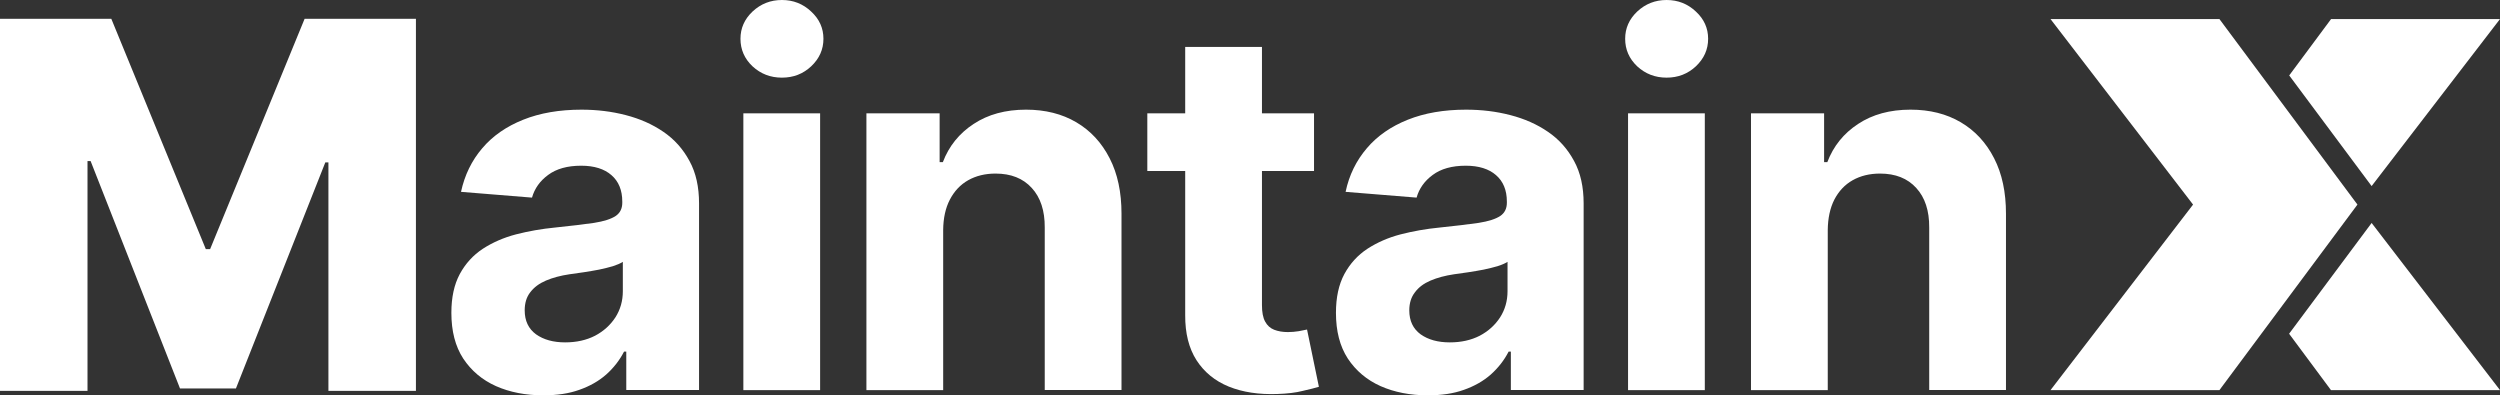 <?xml version="1.0" encoding="UTF-8"?>
<svg id="a" data-name="Layer 1" xmlns="http://www.w3.org/2000/svg" width="1081.803" height="171.066" viewBox="0 0 1081.803 171.066">
  <rect x="0" y="0" width="1081.803" height="171.066" fill="#333333" stroke="none"/>
  <path d="M887.299,168.813l61.687-80.284-61.687-80.284h73.095l59.722,80.284-59.722,80.284h-73.095Z" fill="#fff"/>
  <path d="M790.909,99.553v69.26h-33.216V49.033h31.634v21.138h1.39c2.636-6.95,7.094-12.462,13.325-16.536,6.231-4.122,13.804-6.183,22.671-6.183,8.34,0,15.578,1.821,21.761,5.464,6.183,3.643,10.976,8.819,14.427,15.578,3.451,6.71,5.129,14.715,5.129,24.013v76.258h-33.216v-70.267c.048-7.333-1.821-13.037-5.608-17.159-3.787-4.17-9.011-6.231-15.673-6.231-4.458,0-8.436.959-11.839,2.876-3.403,1.917-6.039,4.745-7.957,8.436-1.821,3.595-2.78,8.004-2.828,13.133Z" fill="#fff"/>
  <path d="M704.49,168.813V49.033h33.216v119.78h-33.216ZM721.17,33.6c-4.937,0-9.155-1.63-12.702-4.889-3.499-3.307-5.224-7.286-5.224-11.935,0-4.553,1.726-8.484,5.224-11.791,3.547-3.307,7.765-4.985,12.702-4.985s9.155,1.678,12.654,4.985c3.547,3.259,5.32,7.19,5.32,11.791,0,4.649-1.773,8.58-5.32,11.935-3.499,3.259-7.717,4.889-12.654,4.889Z" fill="#fff"/>
  <path d="M617.831,171.066c-7.621,0-14.475-1.342-20.419-3.978-5.991-2.684-10.689-6.662-14.188-11.935-3.451-5.32-5.129-11.887-5.129-19.795,0-6.662,1.198-12.222,3.643-16.776,2.444-4.506,5.752-8.148,9.97-10.928,4.218-2.732,9.011-4.841,14.331-6.231,5.416-1.39,11.072-2.397,17.016-2.972,6.95-.719,12.558-1.39,16.824-2.013,4.266-.671,7.333-1.678,9.299-2.972,1.917-1.294,2.876-3.211,2.876-5.752v-.479c0-4.937-1.582-8.771-4.697-11.456-3.068-2.684-7.429-4.074-13.085-4.074-5.991,0-10.737,1.342-14.283,3.978-3.547,2.588-5.896,5.896-6.998,9.826l-30.724-2.492c1.534-7.286,4.649-13.564,9.203-18.885,4.553-5.368,10.497-9.442,17.687-12.318,7.285-2.924,15.721-4.362,25.26-4.362,6.662,0,13.037.767,19.124,2.349,6.135,1.582,11.551,3.978,16.297,7.238,4.793,3.259,8.532,7.477,11.312,12.654,2.78,5.081,4.122,11.216,4.122,18.31v80.764h-31.491v-16.632h-.959c-1.917,3.739-4.506,7.046-7.717,9.922-3.211,2.828-7.094,5.033-11.599,6.614-4.506,1.63-9.73,2.397-15.673,2.397ZM627.369,148.155c4.889,0,9.203-.959,12.941-2.876,3.739-1.965,6.662-4.649,8.819-7.957,2.109-3.307,3.211-7.094,3.211-11.312v-12.702c-1.054.671-2.492,1.294-4.314,1.869-1.773.527-3.787,1.007-5.991,1.486-2.253.431-4.458.815-6.71,1.15-2.253.336-4.266.575-6.087.863-3.882.575-7.285,1.486-10.209,2.732-2.924,1.246-5.177,2.924-6.758,5.081-1.63,2.061-2.444,4.697-2.444,7.813,0,4.506,1.63,7.957,4.889,10.353,3.307,2.349,7.525,3.499,12.654,3.499Z" fill="#fff"/>
  <path d="M565.586,142.595c-.815.144-2.013.383-3.595.719-1.534.24-3.116.383-4.697.383-2.253,0-4.218-.336-5.943-1.007-1.678-.671-2.972-1.821-3.882-3.499-.959-1.726-1.39-4.122-1.39-7.19v-57.997h22.528v-24.972h-22.528v-28.711h-33.216v28.711h-16.392v24.972h16.392v62.358c-.048,7.861,1.582,14.331,4.889,19.508,3.307,5.129,7.957,8.963,13.948,11.408,6.039,2.444,13.037,3.499,21.042,3.211,4.314-.144,8.004-.575,10.976-1.342,3.02-.671,5.368-1.294,6.998-1.773l-5.129-24.78Z" fill="#fff"/>
  <path d="M408.132,99.553v69.26h-33.216V49.033h31.682v21.138h1.39c2.636-6.95,7.094-12.462,13.325-16.536,6.231-4.122,13.804-6.183,22.671-6.183,8.292,0,15.578,1.821,21.761,5.464,6.183,3.643,10.976,8.819,14.427,15.578,3.451,6.71,5.129,14.715,5.129,24.013v76.258h-33.216v-70.267c.048-7.333-1.821-13.037-5.608-17.159-3.787-4.17-9.011-6.231-15.673-6.231-4.458,0-8.436.959-11.839,2.876s-6.039,4.745-7.957,8.436c-1.869,3.595-2.828,8.004-2.876,13.133Z" fill="#fff"/>
  <path d="M321.665,168.813V49.033h33.216v119.78h-33.216ZM338.345,33.6c-4.937,0-9.155-1.63-12.702-4.889-3.499-3.307-5.224-7.286-5.224-11.935,0-4.553,1.726-8.484,5.224-11.791,3.547-3.307,7.765-4.985,12.702-4.985s9.155,1.678,12.654,4.985c3.547,3.259,5.32,7.19,5.32,11.791,0,4.649-1.773,8.58-5.32,11.935-3.499,3.259-7.669,4.889-12.654,4.889Z" fill="#fff"/>
  <path d="M235.054,171.066c-7.621,0-14.475-1.342-20.419-3.978-5.991-2.684-10.689-6.662-14.188-11.935-3.451-5.32-5.129-11.887-5.129-19.795,0-6.662,1.198-12.222,3.643-16.776,2.444-4.506,5.752-8.148,9.97-10.928,4.218-2.732,9.011-4.841,14.331-6.231,5.416-1.39,11.072-2.397,17.016-2.972,6.95-.719,12.558-1.39,16.824-2.013,4.266-.671,7.333-1.678,9.299-2.972,1.917-1.294,2.876-3.211,2.876-5.752v-.479c0-4.937-1.582-8.771-4.697-11.456-3.068-2.684-7.429-4.074-13.085-4.074-5.991,0-10.737,1.342-14.283,3.978-3.547,2.588-5.896,5.896-6.998,9.826l-30.724-2.492c1.582-7.286,4.649-13.564,9.203-18.885,4.553-5.368,10.497-9.442,17.687-12.318,7.286-2.924,15.721-4.362,25.26-4.362,6.662,0,13.037.767,19.124,2.349,6.135,1.582,11.551,3.978,16.297,7.238,4.793,3.259,8.532,7.477,11.312,12.654,2.78,5.081,4.122,11.216,4.122,18.31v80.764h-31.491v-16.632h-.959c-1.917,3.739-4.506,7.046-7.717,9.922-3.211,2.828-7.094,5.033-11.599,6.614-4.506,1.63-9.73,2.397-15.674,2.397ZM244.544,148.155c4.889,0,9.203-.959,12.941-2.876,3.739-1.965,6.662-4.649,8.819-7.957,2.109-3.307,3.211-7.094,3.211-11.312v-12.702c-1.054.671-2.492,1.294-4.266,1.869-1.773.527-3.787,1.007-5.991,1.486-2.253.431-4.458.815-6.71,1.15-2.253.336-4.266.575-6.087.863-3.882.575-7.286,1.486-10.209,2.732-2.924,1.246-5.177,2.924-6.806,5.081-1.63,2.061-2.397,4.697-2.397,7.813,0,4.506,1.63,7.957,4.889,10.353,3.307,2.349,7.525,3.499,12.606,3.499Z" fill="#fff"/>
  <path d="M0,8.148h48.171l40.885,99.649h1.869L131.81,8.148h48.171v161h-37.865v-98.882h-1.342l-38.68,97.827h-24.205l-38.68-98.402h-1.342v99.457H0V8.148Z" fill="#fff"/>
  <path d="M990.542,144.416l18.118,24.397h73.143l-55.552-72.328-35.709,47.931Z" fill="#fff"/>
  <path d="M1026.251,80.524l55.552-72.28h-73.095l-18.118,24.397,35.661,47.883Z" fill="#fff"/>
</svg>